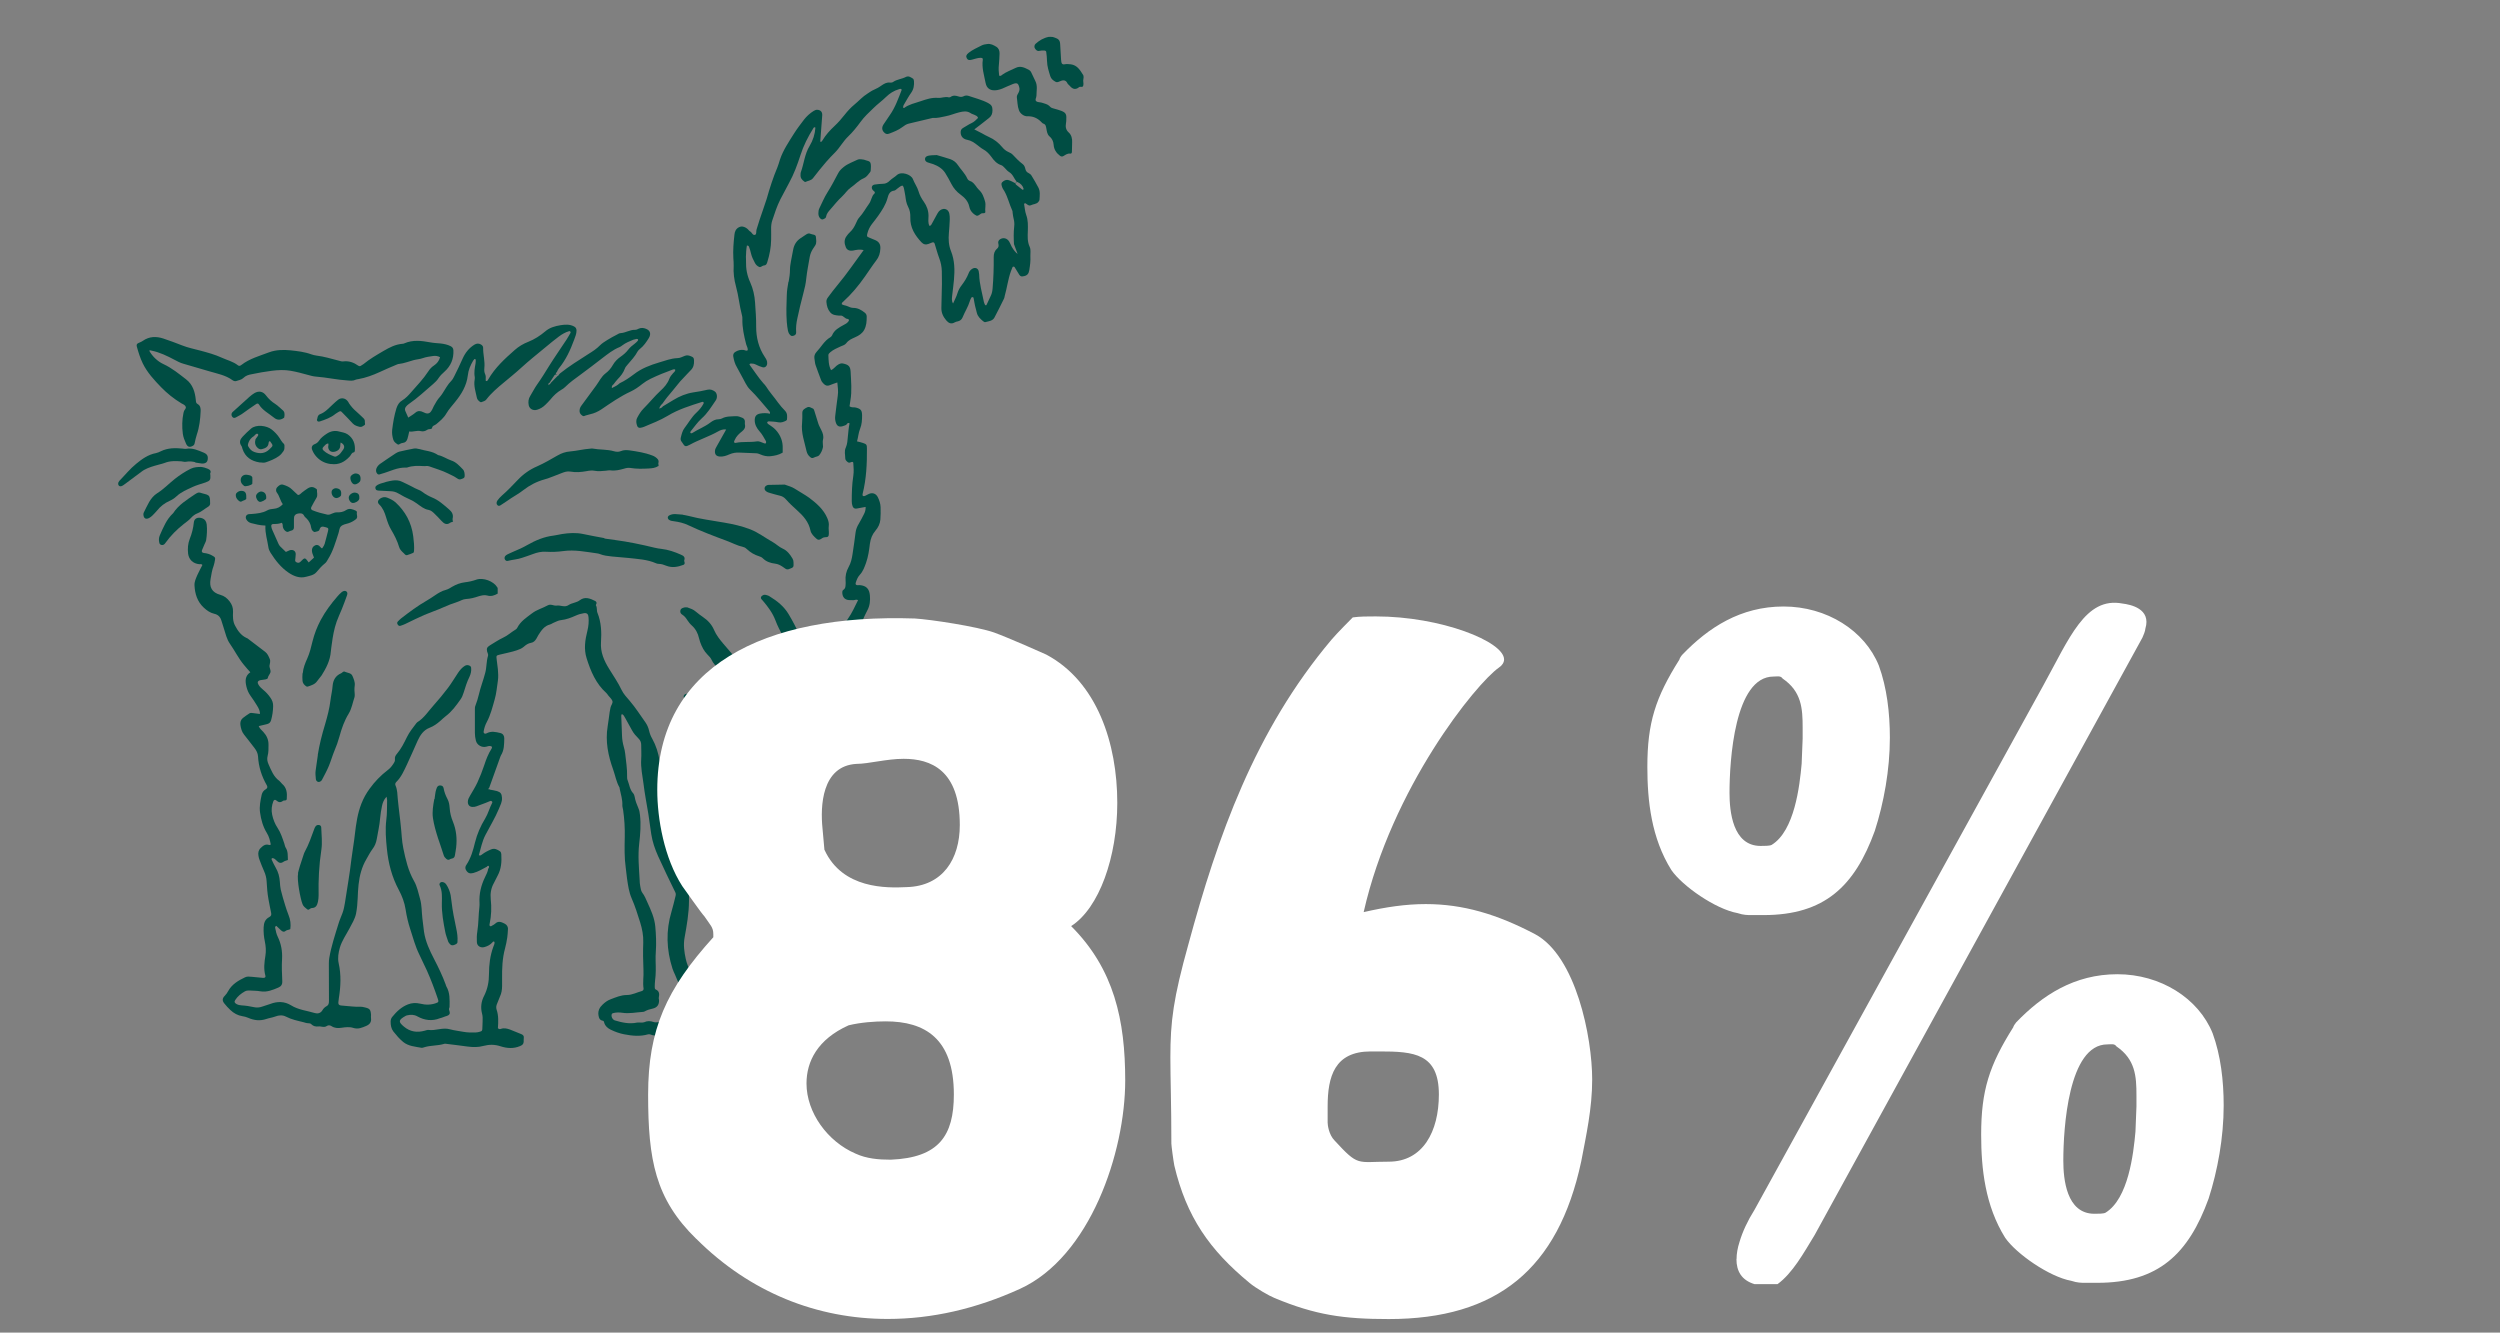 <svg viewBox="0 0 227 121" xmlns="http://www.w3.org/2000/svg" data-sanitized-data-name="Calque 1" data-name="Calque 1" id="Calque_1">
  <rect x="0" y="0" width="227" height="121" fill="#808080" stroke="none"/>
  <defs>
    <style>
      .cls-1 {
        fill: #004d43;
      }

      .cls-1, .cls-2 {
        stroke-width: 0px;
      }

      .cls-2 {
        fill: #fff;
      }
    </style>
  </defs>
  <g>
    <path d="M44.49,71.7c.21.04.43.07.64.13.34.11.42.24.45.6.03.38-.15.68-.28,1.01-.34.82-.81,1.58-1.22,2.37-.31.59-.42,1.23-.6,1.84.13.07.2,0,.28-.06.25-.19.53-.34.82-.46.33-.14.57,0,.82.17.08.05.11.16.12.26.04.68,0,1.34-.34,1.96-.12.22-.23.46-.35.69-.25.45-.32.94-.27,1.43.08.75.06,1.5-.1,2.24-.01.07-.05.15.04.21.09.05.14-.03.21-.06.09-.05.18-.09.25-.16.29-.29.59-.14.87,0,.2.1.32.29.29.54-.02.24-.02.47-.06.71-.05.33-.11.66-.2.99-.25.91-.28,1.83-.27,2.76,0,.22,0,.43,0,.65,0,.34-.05.67-.2.98-.09.2-.15.41-.24.6-.09.19-.12.38-.06.57.19.55.16,1.12.12,1.68.08.12.19.1.28.07.28-.1.55-.03.81.06.35.13.69.29,1.04.42.17.07.25.18.22.36-.02.12,0,.24-.01.35-.02.2-.13.29-.32.37-.6.26-1.2.21-1.79.02-.52-.17-1.02-.17-1.55-.03-.46.13-.93.12-1.41.06-.63-.09-1.25-.16-1.88-.24-.1-.01-.2-.04-.29,0-.57.17-1.18.12-1.75.29-.09.03-.2.07-.29.06-.58-.11-1.18-.14-1.66-.53-.34-.28-.62-.61-.89-.95-.2-.26-.25-.57-.25-.89,0-.16.04-.31.15-.44.39-.48.83-.9,1.42-1.13.36-.14.72-.16,1.1-.07.52.13,1.05.13,1.56-.09.08-.03.12-.1.1-.19-.01-.06-.03-.11-.05-.17-.29-.86-.61-1.71-.98-2.54-.23-.5-.47-1-.71-1.5-.36-.73-.56-1.52-.81-2.28-.19-.58-.33-1.18-.42-1.78-.1-.64-.32-1.22-.62-1.78-.63-1.17-.95-2.43-1.08-3.73-.09-.88-.16-1.76-.05-2.65.08-.58.05-1.18.07-1.77,0-.09-.03-.18-.05-.31-.25.27-.36.56-.42.87-.07.35-.13.7-.16,1.05-.05.65-.2,1.29-.31,1.93-.06.33-.18.64-.39.91-.21.28-.37.6-.55.91-.42.71-.62,1.49-.71,2.3-.04.41-.07.83-.08,1.24-.02.47-.06.95-.15,1.41-.1.48-.37.91-.6,1.35-.3.57-.69,1.11-.87,1.74-.13.46-.21.93-.11,1.4.24,1.06.19,2.12.02,3.18-.1.66-.09.66.55.7.47.03.94.11,1.41.08.12,0,.24.02.35.05.5.11.58.2.61.7,0,.1-.02.2,0,.29.05.36-.13.57-.43.7-.38.16-.75.33-1.19.18-.34-.11-.71-.06-1.06-.01-.32.05-.63.04-.91-.15-.16-.1-.31-.09-.44,0-.25.16-.5,0-.74.03-.25.03-.47-.02-.65-.2-.07-.08-.17-.09-.27-.09-.16,0-.31-.06-.46-.1-.53-.13-1.07-.24-1.57-.5-.31-.16-.64-.14-.98-.01-.26.1-.54.13-.8.22-.58.2-1.13.13-1.67-.11-.17-.07-.34-.12-.51-.14-.43-.07-.78-.27-1.09-.56-.2-.19-.39-.39-.56-.61-.19-.24-.18-.46.05-.68.13-.13.22-.27.31-.43.34-.62.92-.96,1.53-1.25.18-.09.38-.07.58-.05.35.04.71.07,1.06.1.16.01.25-.06.21-.19-.17-.61-.1-1.21,0-1.82.07-.43.04-.87-.05-1.29-.09-.43-.13-.85-.11-1.29.02-.41.13-.73.51-.93.17-.09.21-.2.17-.39-.09-.4-.16-.81-.24-1.22-.1-.54-.14-1.1-.17-1.65-.02-.32-.1-.62-.23-.91-.15-.32-.27-.66-.4-.99-.05-.13-.09-.26-.11-.4-.05-.27,0-.52.2-.71.21-.21.45-.4.79-.27.03,0,.07-.02.13-.04-.07-.36-.15-.72-.35-1.04-.36-.58-.54-1.23-.63-1.9-.07-.53.04-1.06.15-1.58.05-.22.18-.4.38-.51.15-.09.17-.21.09-.35-.47-.82-.75-1.69-.8-2.64-.02-.28-.15-.53-.32-.75-.32-.4-.62-.82-.95-1.22-.21-.26-.28-.56-.33-.87-.03-.25.03-.48.23-.64.18-.15.38-.27.58-.41.11-.07.23-.05.35-.03.19.02.39.05.61.08.02-.29-.12-.53-.26-.76-.18-.3-.38-.6-.59-.89-.19-.26-.31-.55-.38-.86-.11-.48-.13-.95.36-1.28-.21-.24-.41-.45-.59-.68-.49-.59-.83-1.29-1.27-1.92-.28-.4-.39-.9-.54-1.37-.08-.24-.16-.49-.23-.73-.1-.34-.32-.54-.65-.61-.38-.09-.67-.3-.95-.56-.59-.55-.8-1.25-.84-2.02-.02-.34.14-.65.27-.96.14-.3.3-.6.45-.89-.08-.11-.19-.07-.28-.07-.56-.05-.95-.41-1.02-.96-.05-.45-.02-.91.15-1.34.19-.48.32-.97.37-1.49.03-.37.36-.51.73-.39.29.1.4.29.44.57.05.47.02.95-.05,1.42-.02.13-.1.26-.15.38-.08.18-.16.36-.23.54-.05.13.01.23.16.25.3.03.58.11.83.27.2.12.23.15.19.37-.03.17-.06.35-.12.52-.15.39-.21.8-.28,1.21-.13.72.11,1.22.88,1.43.37.1.63.31.85.6.21.28.32.56.31.93-.02.43-.03.88.19,1.28.24.45.53.87,1.02,1.1.04.02.08.03.11.05.53.4,1.07.81,1.6,1.22.21.16.31.4.41.64.1.22,0,.41-.02.61-.02.2.15.43.08.63-.06.17-.21.31-.24.51,0,.05-.12.09-.2.11-.15.03-.31.04-.47.07-.25.06-.3.21-.16.43.11.17.25.31.4.43.26.21.49.46.68.74.16.23.25.47.24.77-.01.44-.07.86-.19,1.28-.06.2-.18.29-.36.34-.24.06-.49.12-.76.18.09.24.28.37.42.53.31.34.48.71.47,1.18,0,.34.01.67-.08,1-.07.26-.03.51.08.75.25.56.46,1.14.99,1.52.09.07.15.18.24.26.43.36.47.84.43,1.35,0,.08-.03.15-.14.16-.08,0-.17.01-.22.05-.21.16-.39.13-.58-.04-.12-.11-.22-.07-.28.06-.15.4-.2.8-.11,1.22.09.43.25.84.49,1.2.29.44.44.92.61,1.41.05.13.06.28.13.39.23.35.18.74.2,1.12-.15.06-.29.08-.4.16-.25.18-.43.1-.62-.1-.1-.1-.2-.2-.34-.23-.03,0-.08,0-.1.02-.02.02-.03.08-.02.1.12.25.23.51.37.74.24.4.35.83.38,1.29.02.24.03.48.08.7.12.48.25.95.4,1.42.09.3.19.6.31.9.17.41.22.83.16,1.27-.13.09-.3.06-.43.17-.15.13-.29.06-.42-.06-.14-.14-.28-.27-.42-.4-.15.06-.11.16-.09.25.05.25.1.5.22.74.31.64.43,1.32.39,2.02-.04.67-.01,1.34.02,2,.02.31-.11.49-.35.59-.52.22-1.05.45-1.65.34-.31-.06-.63-.04-.94-.07-.16-.01-.31,0-.46.08-.35.2-.65.44-.87.78-.11.17-.06.27.12.37.14.08.3.11.46.12.38.02.75.08,1.11.16.26.06.51.04.76-.05.24-.09.49-.15.73-.24.65-.25,1.29-.24,1.88.12.67.42,1.45.49,2.18.71.23.07.51.02.67-.25.09-.16.22-.29.37-.37.21-.11.23-.29.23-.5,0-1.12,0-2.25-.01-3.37,0-.18.01-.35.04-.53.18-1.05.52-2.07.83-3.08.1-.34.25-.66.37-.99.11-.3.17-.61.22-.92.2-1.33.44-2.65.59-3.98.09-.74.23-1.48.31-2.22.11-.95.24-1.91.6-2.82.19-.48.43-.92.74-1.34.47-.65,1.01-1.21,1.64-1.69.19-.14.35-.32.48-.52.1-.15.21-.29.18-.48-.03-.19.06-.34.18-.48.39-.46.65-.99.91-1.52.23-.47.55-.86.86-1.27.02-.03.05-.06.08-.08.62-.38,1-1,1.47-1.52.46-.51.9-1.05,1.32-1.6.33-.44.61-.92.92-1.38.17-.25.36-.47.62-.63.14-.09.36-.07.49.04.04.03.07.1.07.15.03.28-.03.56-.15.81-.23.46-.38.95-.53,1.44-.07.23-.16.45-.3.64-.39.55-.78,1.09-1.33,1.5-.17.13-.33.29-.49.43-.3.26-.6.48-.99.63-.52.2-.83.65-1.06,1.15-.33.72-.63,1.45-.97,2.16-.27.57-.52,1.16-.98,1.61-.09.09-.12.21-.06.33.17.39.16.81.2,1.22.04.45.1.9.15,1.35.04.35.09.71.12,1.06.08.69.09,1.38.23,2.05.21,1.02.44,2.04.97,2.97.29.5.39,1.07.55,1.62.17.58.14,1.17.21,1.76.05.41.1.82.15,1.23.13.89.51,1.7.92,2.49.39.75.76,1.52,1.05,2.31.02.06.03.12.06.17.34.58.3,1.21.29,1.85,0,.08-.06.15-.05.23.02.15.13.31.03.45-.12.17-.35.16-.52.25-.1.05-.23.07-.34.11-.71.28-1.39.19-2.04-.17-.3-.17-.6-.17-.91-.1-.06.01-.12.03-.17.06-.65.37-.67.53-.14.97.56.47,1.19.56,1.88.37.11-.03.24-.08.35-.07.65.09,1.28-.25,1.94-.06.4.11.81.15,1.22.23.37.07.75.07,1.12.06.12,0,.24-.03.35-.06.24-.06.26-.11.26-.37,0-.18.01-.35.02-.53.01-.26.02-.51-.05-.76-.15-.56-.07-1.12.19-1.61.32-.64.44-1.28.44-1.99,0-.82.1-1.65.39-2.45.05-.14.14-.29.11-.45-.09-.09-.14-.02-.19.04-.19.22-.43.34-.7.42-.36.11-.7-.08-.71-.45-.02-.31-.01-.64.04-.95.12-.74.1-1.5.19-2.24.01-.12.02-.24.01-.35-.05-.83.14-1.61.5-2.35.12-.25.25-.49.29-.77.06-.07.11-.16.05-.24-.05-.06-.13,0-.17.06-.4.21-.79.45-1.23.57-.31.08-.49.02-.65-.24-.08-.12-.1-.26-.04-.4.02-.04.04-.07.06-.1.41-.62.61-1.32.78-2.03.19-.77.51-1.5.92-2.17.28-.46.4-.98.65-1.45.01-.02,0-.08-.02-.1-.04-.04-.09-.07-.16-.05-.15.06-.29.12-.44.18-.28.11-.55.21-.83.31-.11.04-.23.06-.35.05-.27,0-.43-.2-.42-.47,0-.2.1-.38.2-.55.23-.39.47-.78.66-1.18.24-.52.45-1.05.63-1.59.17-.53.37-1.04.67-1.51.08-.13.02-.22-.14-.23-.12-.01-.23.03-.34.06-.4.11-.85-.14-.95-.55-.06-.23-.09-.47-.09-.7,0-.71,0-1.42,0-2.13,0-.12,0-.24.05-.35.26-.64.36-1.33.59-1.98.11-.32.2-.64.29-.96.15-.52.1-1.06.26-1.57.05-.14-.05-.27-.08-.4-.06-.29-.01-.39.27-.57.39-.23.76-.49,1.17-.68.42-.19.75-.51,1.14-.74.07-.04.13-.1.16-.17.3-.59.84-.93,1.34-1.31.43-.33.95-.46,1.42-.72.12-.07.26-.07.4-.04.13.03.28.08.41.06.36-.06.73.2,1.09-.05.31-.21.71-.2,1.02-.44.46-.35.94-.16,1.39.07.08.04.15.12.12.24-.02.05-.07.13-.05.16.13.21.05.47.14.68.35.86.38,1.77.32,2.68-.06.9.28,1.66.73,2.39.39.64.82,1.25,1.14,1.93.18.38.48.68.74.99.53.62.96,1.3,1.43,1.96.16.23.27.49.33.76.06.26.15.49.28.71.35.63.56,1.3.67,2.01.09.6.26,1.19.27,1.81,0,.37.04.75.02,1.12-.03.98.15,1.93.3,2.88.12.73.38,1.41.73,2.05.45.82.75,1.69.99,2.59.03.11.04.24.09.34.29.61.27,1.26.27,1.92,0,1.13-.2,2.24-.4,3.35-.12.66-.03,1.3.11,1.94.09.4.24.79.44,1.16.18.33.3.69.42,1.04.2.6.38,1.2.7,1.75.25.43.33.93.37,1.42.06.76-.01,1.5-.24,2.23-.07.23-.2.44-.24.7-.05.28-.27.49-.54.59-.54.2-1.07.42-1.64.48-.18.02-.35.05-.53.07-.1.01-.19.05-.26.12-.14.12-.15.29-.02.41.32.3.71.45,1.14.39.27-.04.54-.1.82-.11.13,0,.28-.04.39-.11.32-.21.64-.15.97-.08.79.18,1.6.27,2.35.59.22.09.44.02.64-.05.65-.23.99-.56.95-1.31-.04-.73-.11-1.45-.01-2.18-.11-.58.05-1.12.2-1.68.09-.32.18-.64.27-.97.24-.86.39-1.73.44-2.62.05-.84.25-1.62.64-2.38.3-.59.54-1.23.64-1.9.02-.12-.07-.19-.18-.14-.13.07-.31.1-.29.32.01.11-.05.19-.17.2-.11.01-.2-.04-.23-.14-.06-.24-.22-.41-.36-.6-.29-.4-.31-.85-.12-1.29.2-.43.45-.83.8-1.16.04-.04.1-.07.13-.12.42-.65,1.01-1.14,1.49-1.73.14-.18.2-.42.28-.65.03-.09-.02-.14-.12-.15-.23-.02-.42.08-.62.17-.2.09-.35.04-.53-.11-.45-.36-.47-.84-.42-1.34.02-.21.06-.43.21-.61.03-.03.05-.07.06-.1.16-.65.56-1.17.92-1.71.34-.5.57-1.03.7-1.62.04-.19.13-.37.19-.56.03-.08,0-.16-.11-.16-.1,0-.2,0-.29,0-.39,0-.67-.22-.75-.61-.08-.37-.02-.68.25-.98.6-.67,1.01-1.46,1.3-2.3.12-.34.28-.6.56-.81.32-.24.52-.59.75-.9.02-.03.03-.09.02-.11-.04-.04-.1-.08-.14-.08-.12.01-.23.04-.34.07-.13.04-.25.15-.39.06-.18-.12-.35-.26-.4-.49-.06-.26-.03-.51.07-.75.17-.42.37-.83.63-1.2.39-.57.54-1.23.66-1.88.09-.52.14-1.05.28-1.56.02-.08.02-.17.06-.23.27-.3.38-.69.63-.99.41-.49.68-1.06.91-1.65.35-.91.82-1.75,1.38-2.54.38-.53.63-1.12.92-1.69-.16-.1-.29,0-.42,0-.14,0-.28,0-.41-.01-.38-.03-.58-.27-.6-.66,0-.11,0-.2.09-.26.18-.11.2-.28.21-.46,0-.12.02-.24,0-.36-.04-.45.06-.87.27-1.25.21-.37.3-.77.36-1.18.11-.66.19-1.33.28-1.99.04-.28.14-.53.29-.77.17-.28.32-.59.47-.88.1-.19.16-.4.15-.65-.28.05-.55.11-.81.15-.19.03-.3-.04-.37-.2-.06-.15-.08-.3-.08-.46,0-.77.02-1.54.14-2.3.06-.4.03-.79,0-1.18,0-.11-.1-.11-.18-.08-.11.04-.22.1-.33,0-.11-.09-.22-.19-.22-.34,0-.33-.11-.64.05-.98.14-.31.16-.69.19-1.04.04-.39.07-.78.15-1.16-.14-.08-.19,0-.25.08-.08.1-.2.12-.31.16-.34.13-.57.04-.68-.29-.07-.21-.09-.42-.06-.64.08-.61.14-1.22.23-1.82.06-.39,0-.78-.04-1.2-.26.09-.48.16-.69.25-.21.09-.38.04-.54-.12-.1-.1-.19-.2-.24-.33-.17-.46-.35-.92-.51-1.39-.06-.18-.06-.39-.1-.58-.04-.23.04-.44.19-.6.42-.44.7-1.01,1.25-1.33.06-.04.13-.1.16-.17.2-.5.64-.72,1.07-.96.19-.1.39-.2.47-.42-.03-.16-.19-.1-.28-.16-.1-.07-.19-.14-.29-.21-.11-.08-.23-.04-.34-.05-.29-.03-.58-.04-.8-.3-.23-.27-.31-.59-.34-.93-.02-.17.05-.31.15-.44.29-.38.56-.76.87-1.12.84-1,1.56-2.08,2.36-3.16-.35-.09-.65-.02-.95.04-.31.06-.56-.03-.67-.3-.14-.34-.17-.69.07-1.01.09-.13.19-.25.31-.36.24-.22.4-.49.53-.78.09-.2.17-.4.32-.56.35-.38.59-.84.89-1.25.11-.15.15-.32.22-.48.06-.15.11-.3.23-.4.1-.08.08-.17,0-.24-.04-.04-.1-.07-.13-.12-.16-.21-.07-.45.18-.49.25-.04.51-.06.76-.07.25,0,.44-.11.62-.29.19-.19.45-.32.65-.51.38-.34,1.27-.06,1.44.37.15.39.4.72.52,1.13.1.34.27.65.48.94.26.37.42.79.42,1.27,0,.3-.07.63.09.92.15-.03.18-.15.24-.25.16-.29.33-.59.48-.88.07-.13.15-.23.27-.31.34-.23.73-.08.81.32.04.17.04.35.04.53-.02.41-.04.83-.08,1.24-.05.56-.02,1.11.19,1.63.34.85.35,1.73.27,2.62-.04.47-.11.94-.16,1.41-.02.23-.08.47.08.73.15-.34.31-.63.4-.94.08-.27.22-.51.39-.73.25-.33.47-.68.62-1.07.06-.17.17-.31.33-.41.25-.16.53-.06.59.23.02.1.03.2.04.29.02.86.27,1.67.43,2.5.02.09.07.18.11.27.01.02.08.03.1.02.03-.02.04-.07.06-.1.12-.25.23-.5.35-.75.11-.22.15-.45.17-.69.08-.94.11-1.89.1-2.83,0-.29.06-.55.29-.75.16-.13.18-.28.13-.48-.04-.16.01-.3.17-.4.29-.17.62-.09.81.21.09.15.15.31.23.47q.28.48.54.66c-.12-.33-.23-.61-.33-.89-.03-.53-.04-1.07.02-1.6.03-.24.01-.47-.05-.7-.05-.17-.06-.35-.09-.53-.01-.08,0-.16-.04-.23-.26-.57-.4-1.2-.71-1.75-.07-.12-.16-.23-.2-.36-.04-.14-.13-.31,0-.45.16-.15.34-.26.58-.19.21.06.4.17.59.27.02.01.08-.01.1-.03.02-.03.04-.09.03-.11-.23-.29-.33-.67-.68-.87-.17-.1-.28-.27-.43-.41-.09-.08-.17-.18-.28-.21-.4-.13-.66-.42-.89-.75-.2-.27-.42-.51-.73-.68-.19-.1-.35-.25-.53-.38-.28-.22-.56-.42-.93-.49-.39-.07-.58-.32-.6-.63-.01-.19.03-.35.22-.45.26-.14.5-.32.77-.44.24-.11.41-.29.59-.47-.06-.18-.19-.21-.31-.27-.12-.06-.27-.09-.38-.17-.33-.22-.67-.15-1.01-.07-.42.1-.82.28-1.25.36-.37.07-.73.18-1.11.15-.02,0-.04,0-.06,0-.73.17-1.45.34-2.18.52-.21.05-.39.17-.57.31-.37.28-.79.44-1.21.6-.21.08-.34.01-.47-.13-.19-.2-.2-.45-.04-.7.18-.28.37-.56.56-.83.51-.72.79-1.53,1.1-2.33-.09-.13-.18-.07-.27-.04-.44.13-.81.36-1.15.69-.36.36-.79.66-1.15,1.02-.41.4-.83.78-1.17,1.25-.35.48-.72.94-1.15,1.35-.44.43-.73.98-1.16,1.42-.28.28-.55.56-.81.86-.41.48-.81.97-1.19,1.47-.19.25-.48.24-.71.36-.02.01-.07-.02-.1-.05-.2-.14-.35-.32-.33-.59,0-.08,0-.16.02-.23.29-.79.35-1.66.8-2.4.31-.51.49-1.07.53-1.67-.11-.08-.15,0-.19.06-.48.77-.89,1.57-1.17,2.45-.28.86-.59,1.71-1.03,2.51-.27.5-.54,1-.8,1.51-.3.6-.51,1.24-.72,1.88-.09.26-.12.54-.11.82.01.32,0,.63,0,.95-.01.7-.14,1.37-.35,2.04-.05.16-.11.29-.3.3-.02,0-.04,0-.06.01-.13.04-.24.18-.38.12-.16-.07-.3-.2-.38-.36-.15-.28-.29-.56-.36-.87-.04-.19-.1-.38-.17-.57-.02-.07-.06-.15-.2-.14-.06.33-.08.68-.09,1.03,0,.14.02.28.01.41-.02.66.1,1.29.38,1.9.26.58.4,1.19.44,1.83.05.73.11,1.46.1,2.19,0,.99.22,1.91.78,2.75.12.18.24.36.22.6-.01.23-.19.41-.42.34-.21-.06-.41-.14-.6-.24-.15-.08-.3-.1-.46-.1-.03,0-.07.02-.1.04-.04.03-.04.06,0,.1.41.55.78,1.14,1.24,1.66.08.09.17.17.23.27.32.52.74.97,1.09,1.47.2.28.42.52.65.76.22.24.19.5.17.77,0,.05-.05.11-.1.13-.21.1-.42.19-.68.14-.29-.06-.59-.07-.88-.09-.05,0-.13.05-.14.08,0,.04.03.12.07.15.24.17.5.32.7.54.45.49.67,1.06.64,1.72,0,.12,0,.23,0,.35-.36.22-.75.29-1.13.33-.3.03-.62-.04-.91-.17-.13-.06-.26-.1-.4-.1-.49-.02-.99-.04-1.48-.06-.32-.02-.62.03-.92.16-.27.12-.55.22-.86.2-.31-.02-.47-.18-.45-.49,0-.17.08-.3.16-.44.28-.5.56-.99.86-1.53-.29-.04-.53.06-.74.18-.83.47-1.74.75-2.57,1.21-.07.04-.14.07-.22.1-.12.05-.23.03-.31-.08-.07-.1-.13-.2-.2-.29-.11-.12-.11-.25-.08-.39.08-.31.15-.63.35-.88.35-.45.62-.96,1.05-1.36.26-.24.49-.51.66-.83.02-.03.02-.08.01-.11-.02-.07-.09-.07-.14-.05-1.07.34-2.15.67-3.12,1.26-.68.41-1.42.69-2.15,1-.11.05-.23.07-.34.09-.13.02-.24-.05-.28-.17-.09-.24-.13-.49,0-.74.16-.3.33-.59.57-.83.53-.53,1-1.12,1.55-1.63.33-.3.64-.65.8-1.09.07-.19.2-.34.33-.49.08-.09.21-.17.21-.32-.07-.07-.15-.05-.23-.02-.69.25-1.36.52-2.02.84-.27.13-.52.29-.75.47-.32.26-.66.5-1.04.68-.96.44-1.81,1.04-2.68,1.63-.32.21-.65.36-1.02.44-.13.03-.27.07-.4.11-.09.03-.18.1-.28.03-.13-.09-.25-.2-.27-.37-.02-.2.03-.38.16-.55.45-.6.89-1.21,1.33-1.81.14-.19.26-.39.39-.59.13-.2.28-.38.47-.53.27-.2.49-.45.66-.75.18-.32.43-.57.72-.77.26-.18.5-.39.69-.64.16-.21.36-.37.56-.52.11-.08.21-.18.3-.28.02-.02.04-.08.03-.11-.02-.06-.09-.07-.15-.06-.1.02-.19.04-.28.07-.35.14-.69.28-1,.51-.08.06-.16.13-.25.16-.6.24-1.09.64-1.59,1.02-.66.5-1.31,1.02-1.98,1.5-.48.35-.96.69-1.38,1.11-.1.1-.22.18-.33.24-.4.23-.72.54-1.01.9-.14.17-.3.32-.45.47-.21.21-.46.36-.75.45-.35.1-.68-.06-.76-.41-.06-.3-.03-.59.14-.85.22-.35.4-.73.64-1.06.38-.53.72-1.09,1.06-1.64.51-.82,1.07-1.61,1.6-2.42.13-.2.24-.41.36-.61.01-.02,0-.08-.02-.11-.02-.03-.07-.05-.1-.04-.35.1-.66.28-.94.49-.41.31-.81.63-1.2.96-.76.63-1.53,1.24-2.26,1.91-.49.45-1.02.87-1.53,1.3-.58.48-1.15.96-1.61,1.56-.11.14-.27.15-.41.22-.09.04-.15-.01-.21-.06-.11-.09-.2-.19-.23-.34-.11-.54-.3-1.07-.2-1.63.01-.08.02-.16.01-.24-.08-.42,0-.83.07-1.23.02-.12.02-.24.02-.35,0-.02-.05-.04-.08-.06-.01,0-.04,0-.05.02-.04.04-.08.09-.11.14-.24.41-.43.84-.48,1.33-.11.94-.58,1.71-1.16,2.42-.27.34-.57.66-.79,1.04-.23.4-.58.69-.93.98-.13.1-.35.12-.37.35,0,.03-.09.08-.14.08-.12,0-.22.02-.33.09-.16.11-.35.15-.56.1-.35-.09-.7.1-1.04.03-.06.24-.09.45-.16.66-.06.2-.18.35-.41.38-.06,0-.12.02-.17.04-.11.03-.22.17-.32.09-.16-.11-.33-.22-.39-.43-.09-.29-.13-.58-.1-.88.08-.67.19-1.33.39-1.97.1-.3.25-.55.51-.7.33-.2.58-.47.83-.76.53-.61,1.1-1.19,1.54-1.87.14-.22.31-.41.53-.55.27-.18.46-.42.55-.75-.21-.12-.42-.14-.64-.11-.31.05-.62.08-.92.19-.27.1-.58.11-.86.19-.44.12-.86.29-1.31.34-.1,0-.19.06-.28.09-.49.21-.98.41-1.46.64-.63.29-1.28.53-1.96.65-.08.01-.16.02-.23.05-.24.12-.48.09-.74.07-.97-.06-1.91-.28-2.87-.35-.26-.02-.5-.09-.75-.16-.51-.14-1.03-.28-1.55-.37-.56-.1-1.14-.07-1.71,0-.62.08-1.25.19-1.86.32-.26.05-.51.12-.73.34-.15.15-.41.2-.63.27-.11.04-.24,0-.34-.07-.64-.47-1.41-.6-2.14-.82-.77-.23-1.55-.45-2.33-.68-.29-.08-.55-.22-.81-.36-.66-.35-1.34-.68-2.08-.83-.07-.01-.14-.06-.21.01.29.52.76.97,1.3,1.22.76.35,1.4.88,2.05,1.38.61.47.81,1.15.88,1.87.02.16,0,.29.18.38.23.13.27.38.26.62-.03.73-.11,1.45-.35,2.15-.09.26-.14.54-.2.8-.02.08-.05.14-.12.19-.3.19-.52.15-.66-.18-.13-.29-.25-.58-.29-.9-.08-.63-.07-1.26.06-1.88.01-.06.03-.12.05-.17.04-.13.2-.22.16-.37-.05-.19-.25-.25-.39-.33-.68-.41-1.3-.9-1.85-1.47-.63-.65-1.25-1.32-1.66-2.15-.24-.5-.41-1.03-.55-1.56-.03-.13,0-.23.13-.29.14-.07.3-.12.42-.21.59-.41,1.21-.42,1.86-.21.58.19,1.15.41,1.72.63.53.21,1.09.32,1.65.47.67.18,1.33.36,1.96.65.48.22,1.01.34,1.44.68.11.09.22.05.32-.03.75-.58,1.65-.82,2.52-1.15.62-.23,1.28-.24,1.92-.18.65.07,1.3.14,1.92.37.15.05.3.09.46.11.69.08,1.35.29,2.02.46.13.03.27.09.4.07.52-.07.97.1,1.38.39.08.05.15.05.22.01.09-.05.17-.1.25-.16.57-.47,1.2-.83,1.83-1.2.53-.31,1.07-.59,1.7-.64.06,0,.12-.01.17-.04.78-.34,1.57-.24,2.37-.09.31.06.63.07.94.1.31.04.62.1.91.25.15.08.23.19.24.37.04.78-.24,1.43-.81,1.94-.19.17-.38.35-.52.56-.14.22-.32.4-.52.57-.72.61-1.41,1.27-2.19,1.8-.1.07-.19.15-.26.24-.09.11-.13.25-.07.39.08.2.17.39.27.61.23-.16.46-.28.65-.45.17-.15.34-.17.55-.11.24.08.48.28.72.14.21-.13.29-.41.41-.64.16-.3.33-.59.56-.84.09-.1.17-.22.24-.33.25-.38.45-.78.78-1.11.11-.11.19-.26.26-.4.26-.53.53-1.06.76-1.6.24-.54.58-.98,1.09-1.29.19-.11.37-.12.56-.02.13.07.23.18.22.32-.01.61.18,1.21.11,1.83-.02.2-.01.39.08.58.09.18.02.39.05.59.13.05.17-.05.22-.13.61-1.06,1.5-1.88,2.4-2.67.37-.33.79-.58,1.26-.76.55-.22,1.06-.55,1.51-.93.41-.36.91-.49,1.4-.57.39-.06.82-.1,1.22.11.17.09.22.2.23.37,0,.3-.12.58-.22.85-.34.93-.75,1.82-1.39,2.6-.07.09-.12.2-.17.31-.14.15-.14.18,0,.25v.02c-.1-.07-.19-.02-.24.06-.15.22-.29.44-.43.66-.14.03-.09.14-.1.23,0,0-.03,0-.03,0h.02c.08-.08.19-.12.23-.23.2-.21.41-.41.61-.62.06-.02.1-.05.11-.11h.01s.06-.09.1-.12c.82-.66,1.71-1.2,2.59-1.77.37-.23.73-.46,1.04-.78.19-.19.43-.34.67-.49.28-.18.58-.33.88-.49.1-.06.21-.13.33-.13.46-.03.85-.32,1.32-.3.11,0,.23-.06.33-.11.21-.09.42-.07.63.01.4.15.5.46.28.84-.23.37-.47.73-.82,1-.08.06-.15.14-.2.22-.24.46-.6.83-.93,1.22-.09.1-.19.22-.23.34-.14.38-.38.69-.66.97-.14.14-.25.31-.37.46-.11.08-.18.17-.15.34.27-.13.51-.25.71-.44.47-.22.89-.51,1.3-.82.68-.53,1.48-.83,2.29-1.07.54-.16,1.08-.37,1.66-.39.23,0,.45-.13.67-.21.2-.08.38-.03.57.05.22.09.25.15.26.4.01.33-.05.62-.3.86-.24.23-.45.49-.69.73-.18.18-.35.37-.51.58-.3.39-.63.76-.94,1.14-.15.18-.28.38-.42.57q-.25.23-.3.46c.13-.03.25-.08.33-.2.32-.19.64-.38.96-.58.56-.34,1.16-.59,1.81-.69.43-.06.85-.14,1.28-.24.26-.06.47.02.67.16.21.15.26.56.08.81-.39.57-.74,1.16-1.27,1.63-.38.34-.67.77-1,1.17-.03.04-.07.11-.01.16.05.05.11.02.15,0,.53-.34,1.13-.56,1.64-.95.22-.17.46-.3.76-.3.1,0,.2-.03.29-.07.4-.22.84-.18,1.27-.21.21-.01.39.07.57.14.16.06.25.19.25.37,0,.08-.02.16,0,.24.06.27-.04.45-.25.62-.28.22-.54.46-.68.8-.03.07-.08.14-.04.21.04.07.11.05.16.04.62-.13,1.26-.03,1.89-.13.24-.04.46.11.68.18.06.02.13.02.15-.03.02-.04.02-.12,0-.17-.18-.3-.33-.62-.58-.89-.25-.28-.44-.61-.44-1.01,0-.36.15-.55.51-.61.29-.05.58-.05.87.02.04-.15-.04-.21-.1-.28-.56-.64-1.08-1.31-1.69-1.9-.35-.34-.51-.79-.75-1.2-.16-.27-.29-.56-.45-.83-.19-.31-.28-.65-.34-1-.02-.16.02-.3.18-.4.25-.16.5-.22.79-.18.11.02.22.11.34.03.04-.2-.09-.37-.14-.56-.19-.75-.36-1.5-.34-2.28,0-.12,0-.24-.04-.35-.23-.86-.3-1.75-.54-2.61-.17-.61-.25-1.24-.21-1.87.01-.24-.02-.47-.03-.71-.04-.71.02-1.42.1-2.13.03-.28.13-.53.42-.67.14-.06.25-.08.39-.04.16.04.29.12.41.23.07.07.13.16.21.2.16.09.24.39.45.3.15-.06.07-.32.13-.49.19-.6.37-1.21.59-1.8.11-.32.22-.63.32-.95.28-.99.59-1.96.99-2.91.09-.22.15-.45.22-.67.29-.87.81-1.62,1.29-2.39.27-.43.59-.84.9-1.25.24-.31.54-.58.88-.79.1-.06.21-.11.33-.1.3.02.46.2.44.51-.05.71-.11,1.42-.16,2.13,0,.09-.02.18-.02.26.14.03.17-.07.2-.12.3-.5.68-.92,1.1-1.31.33-.31.63-.65.91-1.01.27-.34.56-.66.9-.94.4-.33.74-.72,1.18-.99.2-.13.39-.27.61-.36.24-.1.46-.23.67-.38.23-.16.47-.3.77-.26.1.01.2,0,.28-.06.35-.24.79-.26,1.15-.45.26-.13.45.03.65.15.05.03.08.13.09.21.03.38-.02.74-.25,1.07-.23.32-.42.67-.62,1.01-.07.12-.15.23-.09.38.02,0,.05,0,.06,0,.45-.34.99-.44,1.51-.62.52-.18,1.03-.35,1.6-.3.31.02.62-.14.94-.05.05.01.13,0,.17-.03.24-.18.48-.13.73-.05.15.05.31.06.46-.02.15-.08.3-.08.46-.03.6.21,1.21.35,1.77.65.27.15.39.29.39.64,0,.31-.08.53-.31.71-.26.21-.53.41-.79.62-.17.13-.34.26-.55.42.26.13.48.24.7.36.21.11.41.24.63.33.48.21.88.53,1.21.93.16.19.33.33.55.43.14.06.3.14.4.25.28.3.57.6.9.85.15.11.21.28.25.46.04.16.12.28.28.35.1.05.21.13.27.23.22.35.42.71.62,1.08.19.35.13.73.11,1.1,0,.07-.05.15-.1.21-.17.22-.46.19-.69.31-.13.07-.26-.02-.38-.11-.06-.04-.12-.11-.2-.05-.01.02-.03.03-.03.05.06.33.08.67.19.98.18.48.16.97.15,1.46-.02.49-.05.98.17,1.45.12.26.05.55.06.82.03.44-.03.87-.1,1.3-.05.28-.15.46-.45.53-.23.05-.33.06-.45-.11-.15-.23-.29-.47-.43-.7-.04-.07-.17-.06-.19,0-.05.13-.1.25-.15.38-.26.73-.35,1.5-.56,2.24-.02.08-.02.16-.06.23-.29.58-.57,1.17-.88,1.74-.17.3-.52.32-.82.4-.06.02-.15-.04-.21-.09-.24-.2-.48-.42-.56-.75-.05-.21-.11-.42-.16-.63-.05-.21-.08-.43-.12-.64-.01-.07-.02-.17-.12-.16-.1,0-.12.09-.15.15-.04.07-.07.14-.09.22-.15.51-.45.96-.65,1.46-.08.2-.22.32-.43.37-.1.02-.2.04-.28.09-.32.19-.56.08-.78-.18-.28-.33-.45-.69-.44-1.13.02-.73.04-1.46.05-2.19,0-.38,0-.75-.01-1.13-.01-.42-.09-.82-.24-1.21-.16-.42-.27-.87-.41-1.3-.03-.1-.11-.16-.23-.11-.11.04-.22.09-.33.13-.25.1-.46.04-.64-.15-.59-.63-1.04-1.34-1.01-2.25.01-.35-.04-.67-.2-.97-.16-.3-.21-.63-.25-.97-.03-.23-.09-.46-.13-.7-.02-.1-.05-.19-.14-.26-.18.04-.31.17-.45.27-.1.07-.19.18-.29.19-.41.05-.52.34-.61.68-.16.6-.5,1.11-.85,1.61-.18.26-.38.5-.57.75-.19.25-.33.53-.41.85-.06.24-.06.28.15.37.2.09.4.16.6.25.31.15.45.37.43.75-.02.42-.12.76-.38,1.09-.36.47-.68.97-1.02,1.45-.58.83-1.22,1.6-1.97,2.28-.06.05-.13.09-.14.23.13.11.34.1.51.18.18.08.35.16.56.16.39,0,.72.19,1.02.43.12.09.18.21.18.36,0,.42-.02.83-.23,1.21-.18.33-.49.52-.81.66-.31.14-.61.26-.82.55-.12.16-.33.21-.51.29-.32.15-.65.28-.93.52-.09.08-.19.16-.18.29.02.45.01.9.24,1.34.28-.12.42-.38.66-.51.15-.08.28-.13.44-.09.49.11.65.25.68.75.04.87.13,1.74-.02,2.6-.03.17-.05.35-.08.53.19.15.4.07.58.12.44.12.55.24.56.7,0,.42-.02.83-.18,1.22-.15.37-.17.77-.28,1.15.2.05.37.08.53.14.33.11.37.16.37.5.01,1.39-.05,2.76-.39,4.12-.01.05-.02.14.01.17.06.06.14.05.22.01.05-.03.11-.05.16-.08.05-.03.1-.06.16-.08.34-.16.66-.05.83.29.14.28.24.59.25.91.02.37,0,.75-.02,1.12-.03.38-.2.72-.45,1.01-.29.34-.44.74-.5,1.18-.07.59-.15,1.17-.35,1.74-.14.39-.28.78-.57,1.09-.19.2-.29.47-.37.73-.04.14.03.21.19.21.06,0,.12-.02.18-.01.59.05.87.34.92.94.04.48,0,.93-.24,1.37-.31.57-.52,1.19-.83,1.76-.09.16-.16.32-.26.46-.59.75-.94,1.64-1.39,2.46-.13.24-.28.49-.49.67-.24.2-.35.47-.48.73-.14.28-.2.55-.02.84.05.08.09.19.09.28-.01.73,0,1.46-.34,2.14-.21.41-.36.83-.76,1.09-.08.05-.04.18.06.23.09.05.19.07.27.13.18.14.28.31.29.55.02.58-.17,1.09-.5,1.55-.26.37-.51.75-.82,1.08-.28.31-.4.72-.61,1.08-.28.48-.54.97-.8,1.45-.09.16-.04.26.14.3.15.04.31.06.46.1.3.08.46.27.49.59.04.46.02.92-.13,1.35-.18.52-.32,1.06-.55,1.56-.17.38-.43.71-.58,1.09-.09.22-.19.43-.26.66-.07.21-.04.26.18.36.02,0,.04.01.05.02.87.45.85.66.72,1.57-.21.44-.38.89-.72,1.28-.71.81-1.36,1.68-2.03,2.53-.03.04-.07.09-.04.16.09.09.17,0,.26-.01.56-.08.96.26.97.83.01.59-.17,1.13-.39,1.66-.1.24-.19.48-.31.7-.32.6-.38,1.24-.26,1.9.08.45.15.9.14,1.35-.03.79-.03,1.58-.35,2.33-.18.42-.18.89-.19,1.34,0,.33.04.67.06,1.04.41.06.82.13,1.26.04.5-.11.97.07,1.36.4.05.04.11.16.02.2-.22.12-.12.23-.04.36.04.06.02.15.02.23.01.24,0,.27-.24.31-.1.02-.2.01-.28.06-.54.3-1.1.21-1.66.1-.06-.01-.11-.03-.17-.04-.53-.12-.53-.12-.79.37-.16.29-.31.61-.58.82-.17.13-.19.29-.22.46-.02.11,0,.19.13.21.18.02.35.06.53.02.49-.1.99-.03,1.48-.03.33,0,.66.09.92.34.12.12.21.24.16.42-.07.2.03.39,0,.59-.02.13-.08.22-.2.26-.52.18-1.03.31-1.6.16-.43-.11-.9-.08-1.35-.11-.08,0-.17.02-.23-.01-.59-.26-1.21-.1-1.81-.15-.16-.01-.32,0-.47-.02-.63-.06-1.25-.14-1.88-.19-.3-.03-.6-.09-.84-.26-.4-.29-.85-.33-1.3-.27-.34.05-.61-.04-.89-.22-.32-.2-.63-.41-.89-.69-.17-.18-.3-.37-.33-.62-.03-.22-.09-.42-.18-.62-.08-.17-.06-.34.02-.51.15-.33.34-.62.68-.79.47-.24.87-.61,1.4-.75.03,0,.04-.06.07-.09-.05-.11-.16-.1-.24-.1-.18,0-.36-.03-.51-.14-.3-.21-.66-.26-1-.36-.08-.02-.16-.06-.23-.04-.32.07-.62.06-.92-.07-.05-.02-.12,0-.17,0-.72.21-1.44.14-2.16,0-.43-.08-.84-.23-1.23-.42-.27-.13-.5-.32-.59-.62-.02-.07-.03-.17-.12-.19-.2-.03-.32-.14-.37-.33-.06-.23-.08-.46.02-.7.07-.17.18-.31.31-.43.21-.21.46-.39.73-.49.48-.18.95-.39,1.48-.39.49,0,.91-.24,1.36-.36.1-.03.17-.11.16-.22-.09-.55.02-1.1-.01-1.66-.04-.85-.05-1.7-.02-2.55.02-.62-.1-1.22-.28-1.8-.23-.74-.46-1.47-.77-2.18-.25-.57-.33-1.18-.42-1.78-.05-.33-.07-.67-.12-1-.13-.92-.11-1.85-.09-2.78.02-.83-.03-1.66-.15-2.48-.02-.14-.07-.27-.07-.41.03-.52-.14-1.01-.24-1.51,0-.04,0-.08-.02-.12-.29-.5-.38-1.08-.57-1.61-.46-1.28-.73-2.58-.5-3.95.07-.43.12-.86.18-1.29.02-.14.05-.27.08-.41.04-.21.25-.4.16-.61-.07-.17-.23-.31-.36-.47-.06-.08-.11-.16-.18-.23-.95-.85-1.42-1.97-1.79-3.15-.27-.84-.14-1.68.07-2.51.1-.41.14-.82.1-1.23-.02-.28-.15-.4-.42-.36-.25.04-.5.11-.74.22-.43.19-.86.36-1.34.41-.25.02-.48.17-.72.26-.09.04-.17.11-.26.13-.53.13-.8.54-1.07.96-.08.12-.12.25-.2.36-.11.17-.24.31-.46.35-.27.04-.48.19-.67.36-.19.16-.4.24-.63.32-.5.17-1.03.26-1.54.39-.34.08-.33.1-.29.44.04.29.08.59.11.88.03.35.05.71,0,1.06-.09.57-.13,1.15-.29,1.69-.2.7-.37,1.41-.72,2.06-.14.26-.23.54-.28.84-.03.17.1.26.26.18.42-.23.83-.13,1.25-.03.25.06.36.25.36.48-.01.53,0,1.07-.3,1.55-.02.03-.04.07-.05.11-.34.95-.68,1.89-1.02,2.84-.05.03-.08.07-.06.12.03.06.09.03.13,0ZM56.46,64.84c-.02.05-.05.1-.05.15.02.61.05,1.22.07,1.83.01.34.07.67.16.99.06.21.11.42.13.63.07.69.19,1.37.17,2.06,0,.12,0,.24.05.35.16.4.19.85.51,1.19.07.08.11.21.13.32.06.36.19.68.33,1.01.09.2.13.41.15.63.1.87.03,1.74-.07,2.6-.13,1.11-.02,2.21.04,3.31,0,.18.02.36.05.53.04.21.06.44.19.62.21.27.33.58.47.89.32.7.64,1.4.71,2.18.07.75.1,1.5.05,2.25-.02.3-.03.59-.02.89.02.59.03,1.18-.05,1.77-.03.19-.02.39-.03.59,0,.08.01.18.08.21.35.15.35.42.29.73-.02.07.01.16.02.24.02.41-.17.68-.57.77-.25.06-.5.12-.72.25-.05.03-.11.05-.17.05-.63.04-1.25.18-1.88.08-.27-.04-.55-.04-.82.03-.05.01-.12.05-.13.09-.08.21.06.5.27.57.66.2,1.33.35,2.03.2.11-.02.24,0,.35,0,.1,0,.21,0,.29-.03.29-.14.57-.12.86-.02.14.04.27.04.41.01.1-.01.2-.04.29-.02.44.11.88.21,1.3.37.36.14.7.24,1.08.08.08-.04.2-.03.29-.02.37.04.39-.08.34-.36-.08-.47-.13-.95-.36-1.37-.14-.26-.29-.51-.37-.8-.04-.14-.12-.25-.2-.36-.16-.23-.27-.48-.38-.74-.15-.37-.31-.73-.46-1.09-.08-.18-.17-.36-.23-.55-.55-1.71-.61-3.44-.09-5.17.14-.47.25-.95.37-1.43.03-.12.03-.22-.03-.34-.53-1.08-1.05-2.16-1.55-3.26-.29-.65-.52-1.31-.63-2.03-.1-.6-.16-1.21-.26-1.81-.15-.91-.33-1.82-.44-2.74-.1-.74-.26-1.48-.21-2.23.03-.44,0-.87,0-1.3,0-.23-.07-.41-.24-.58-.22-.22-.44-.46-.59-.74-.21-.38-.42-.76-.63-1.14-.08-.13-.13-.29-.32-.35ZM92.89,17.22c.05-.01.06-.04.05-.09-.08-.28-.27-.47-.53-.59-.05-.02-.11-.04-.16.01-.06.07-.06.15,0,.21.19.16.39.31.59.47,0,0,.03,0,.05-.01Z" class="cls-1"></path>
    <path d="M24.09,47.72c-.48-.01-.88-.12-1.28-.22-.2-.05-.35-.17-.45-.35-.1-.2-.02-.41.2-.46.09-.02.19-.01.29-.02.49-.04.98-.08,1.42-.33.18-.1.37-.12.57-.14.33-.02.6-.16.84-.42-.24-.32-.29-.73-.54-1.05-.1-.13-.11-.34.03-.49.15-.15.31-.31.57-.22.28.09.55.2.77.42.18.18.38.35.55.51.18-.02.25-.15.36-.23.17-.13.34-.26.53-.38.28-.17.51-.15.76.04.03.02.07.06.07.09-.02.25.1.5-.05.74-.17.27-.31.55-.46.83-.06.12-.03.23.1.29.44.18.9.3,1.36.4.16.03.31-.05.45-.11.14-.06.28-.11.45-.1.27.01.55-.04.79-.2.31-.21.6-.08.89.05.05.02.11.1.1.13-.04.14.02.27.02.4,0,.11-.04.19-.12.25-.2.16-.42.28-.67.36-.24.07-.53.12-.69.29-.15.15-.15.44-.23.66-.26.78-.48,1.59-.93,2.3-.08.13-.15.29-.27.38-.3.24-.54.51-.78.8-.24.29-.62.34-.95.43-.57.16-1.1-.05-1.57-.36-.7-.47-1.21-1.12-1.66-1.83-.09-.15-.17-.32-.19-.49-.09-.64-.31-1.26-.27-1.96ZM25.97,50.11c.12-.05.23-.11.34-.15.31-.09.56.08.54.39,0,.18-.04.35-.05.53,0,.09.05.14.13.18.15.07.24.06.37-.07.38-.39.39-.39.73.08.16-.15.32-.29.48-.44-.04-.11-.07-.2-.11-.29-.06-.15-.09-.3-.07-.46.03-.2.16-.31.33-.38.14-.05.29,0,.41.15.15.17.17.18.25.04.06-.1.13-.2.16-.31.11-.38.2-.76.3-1.14.08-.29,0-.31-.22-.37-.25-.07-.45-.12-.55.22-.05.17-.26.16-.4.21-.07.03-.15-.03-.21-.09-.09-.09-.13-.19-.15-.31-.03-.3-.2-.62-.43-.84-.07-.07-.16-.13-.2-.22-.12-.25-.33-.25-.55-.21-.27.05-.39.21-.38.49,0,.26,0,.51,0,.77,0,.15-.08.26-.24.29-.08.02-.15.04-.22.08-.13.07-.22.03-.32-.05-.11-.09-.18-.2-.22-.34-.04-.13.02-.28-.11-.4-.24.1-.49.11-.75.11-.17,0-.23.09-.19.27.02.1.05.19.09.28.17.4.36.79.53,1.19.06.15.15.28.27.38.13.12.25.25.42.41Z" class="cls-1"></path>
    <path d="M90.72,6.87c.13.06.21-.02.28-.08.37-.27.81-.42,1.21-.62.48-.24.88,0,1.27.21.06.03.11.11.15.18.13.26.25.53.38.8.22.43.1.89.1,1.34,0,.17-.17.37-.01.5.11.09.3.07.45.11.28.09.58.14.79.37.1.11.22.15.36.18.23.06.46.13.68.21.38.15.47.31.44.72,0,.14,0,.28-.03.41-.05.32-.02.59.26.84.24.21.32.57.3.88-.02.29,0,.59-.02.88,0,.08-.06.17-.15.15-.25-.04-.43.11-.62.22-.13.07-.21.05-.32-.03-.33-.25-.54-.57-.57-.99-.02-.31-.14-.57-.38-.77-.21-.18-.23-.45-.28-.7-.04-.2-.05-.39-.29-.46-.08-.03-.15-.13-.22-.19-.34-.33-.74-.49-1.22-.47-.3.01-.65-.24-.76-.55-.14-.37-.13-.78-.19-1.17-.02-.16.09-.3.16-.44.07-.15.11-.29.06-.46-.09-.38-.2-.45-.58-.31-.33.12-.65.29-.97.42-.14.06-.3.1-.45.13-.57.1-.96-.11-1.06-.66-.13-.69-.36-1.37-.25-2.1.02-.13-.07-.16-.18-.17-.28,0-.54.1-.81.17-.25.07-.37.04-.46-.12-.1-.18-.06-.33.16-.5.36-.29.78-.46,1.18-.67.16-.08.33-.11.51-.13.32-.05.58.1.83.25.21.13.3.36.29.62-.02.33-.02.67-.06,1-.04.33-.02.66.02.97Z" class="cls-1"></path>
    <path d="M59.76,42.32c-.26.18-.56.2-.88.22-.55.03-1.1.04-1.65-.05-.2-.03-.39.01-.58.07-.4.11-.8.21-1.22.15-.13-.02-.27.02-.41.03-.33.02-.66.08-1,.01-.25-.05-.51-.02-.76.03-.49.09-.98.13-1.47.04-.29-.05-.55.04-.8.14-.52.19-1.02.42-1.55.57-.72.2-1.35.53-1.93.98-.34.27-.72.48-1.09.72-.3.2-.58.4-.88.59-.11.07-.23.18-.37.05-.11-.1-.11-.27,0-.43.12-.16.25-.31.4-.44.51-.44.97-.93,1.43-1.41.51-.54,1.1-.96,1.78-1.25.63-.28,1.23-.63,1.82-.97.37-.22.76-.35,1.17-.38.61-.05,1.2-.21,1.81-.25.08,0,.16-.03.23-.01.64.12,1.3.06,1.93.24.21.06.42.08.64-.01.24-.11.51-.1.76-.07.7.1,1.41.21,2.07.46.11.04.22.09.31.16.18.13.34.27.26.54-.03.09.06.19,0,.29Z" class="cls-1"></path>
    <path d="M54.89,48.9c.31.04.63.09.94.13,1.21.16,2.41.41,3.6.7.21.05.43.09.64.11.61.07,1.19.27,1.75.52.23.1.42.21.31.52-.02.06.03.15.04.23,0,.09-.04.15-.12.18-.51.19-1.01.29-1.55.08-.22-.09-.44-.17-.69-.17-.08,0-.16-.02-.23-.05-.81-.36-1.68-.39-2.54-.49-.49-.05-.98-.08-1.47-.13-.37-.04-.75-.08-1.1-.22-.07-.03-.15-.05-.23-.06-1.03-.14-2.06-.36-3.12-.21-.51.07-1.02.09-1.53.06-.42-.03-.82.06-1.21.21-.31.12-.63.22-.95.33-.43.16-.89.17-1.33.29-.11.03-.2-.04-.25-.12-.06-.11-.05-.23.03-.33.05-.06.12-.1.19-.14.2-.09.39-.19.59-.27.42-.17.83-.36,1.23-.59.74-.42,1.52-.75,2.38-.85.25-.03.5-.1.75-.14.65-.1,1.29-.14,1.94,0,.64.14,1.28.25,1.92.37,0,0,0,.01,0,.02Z" class="cls-1"></path>
    <path d="M62.38,55.14c.31.11.57.19.78.38.21.18.43.34.66.5.45.3.81.69,1.02,1.19.2.46.5.84.82,1.22.57.67,1.18,1.32,1.66,2.07.31.5.68.97,1.23,1.25.25.12.44.33.6.56.12.18.26.35.39.52.11.14.21.27.12.48-.06.15.15.36,0,.5-.12.1-.33.1-.48.18-.21.11-.37.07-.54-.08-.23-.21-.46-.43-.62-.71-.12-.21-.29-.37-.49-.5-.39-.26-.74-.58-1.16-.82-.27-.16-.48-.41-.68-.65-.15-.18-.31-.36-.47-.53-.23-.24-.47-.47-.61-.79-.08-.17-.22-.33-.36-.46-.33-.33-.53-.73-.68-1.16-.04-.11-.07-.23-.1-.34-.1-.45-.31-.85-.66-1.16-.15-.13-.27-.29-.38-.45-.13-.2-.26-.39-.47-.52-.14-.08-.23-.21-.18-.4.05-.19.21-.22.35-.26.09-.03.19,0,.24-.01Z" class="cls-1"></path>
    <path d="M61.99,46.74c.16.03.36.06.55.11,1.05.28,2.13.41,3.2.6.82.14,1.63.32,2.4.62.73.29,1.36.78,2.04,1.16.3.17.55.43.88.58.41.18.68.53.9.91.06.1.09.21.09.33.02.47.02.46-.4.62-.12.05-.23.04-.33-.03-.1-.06-.19-.14-.29-.2-.2-.13-.4-.23-.65-.26-.42-.05-.81-.18-1.12-.49-.1-.1-.23-.15-.36-.19-.4-.12-.76-.34-1.06-.62-.1-.1-.21-.18-.35-.21-.54-.12-1.03-.39-1.55-.58-1.16-.43-2.32-.87-3.44-1.4-.42-.2-.85-.3-1.3-.36-.16-.02-.31-.03-.45-.13-.15-.1-.15-.3,0-.39.18-.1.37-.14.57-.13.22.01.43.03.68.05Z" class="cls-1"></path>
    <path d="M28.85,68.57c.15-.96.39-1.89.67-2.81.21-.72.4-1.44.49-2.19.05-.43.16-.85.19-1.28.04-.52.26-.94.78-1.16.12-.05.18-.22.35-.13.24.11.56.09.68.39.11.27.24.55.2.85-.04.28-.03.55,0,.83,0,.08,0,.16-.02.23-.17.5-.25,1.04-.53,1.5-.4.65-.64,1.35-.84,2.08-.12.44-.27.86-.45,1.28-.19.46-.32.93-.51,1.39-.18.43-.41.85-.63,1.27-.06.12-.24.21-.34.18-.12-.04-.2-.13-.21-.26-.02-.25-.06-.51-.02-.77.07-.47.13-.94.2-1.41Z" class="cls-1"></path>
    <path d="M27.49,61.13c.04-.48.22-.92.41-1.34.23-.51.35-1.04.48-1.57.17-.67.41-1.3.74-1.92.42-.79.95-1.49,1.53-2.16.11-.13.24-.26.37-.37.17-.14.32-.15.43-.07.14.11.09.26.05.38-.15.43-.31.85-.48,1.27-.15.37-.32.72-.45,1.09-.23.65-.35,1.33-.44,2.02-.03.23-.07.47-.09.7-.06.81-.42,1.5-.84,2.17-.12.18-.28.33-.4.51-.2.3-.53.39-.85.5-.05.02-.12,0-.16-.03-.16-.12-.29-.25-.32-.47-.02-.24-.02-.47,0-.71Z" class="cls-1"></path>
    <path d="M71.61,25.58c.07-.37.12-.74.12-1.11,0-.25.05-.51.09-.76.06-.35.14-.69.2-1.04.08-.43.28-.77.64-1.02.18-.12.36-.24.54-.36.12-.08.26-.13.39-.06.17.08.47.05.49.26.02.26.1.55-.06.8-.06.1-.13.2-.2.3-.14.22-.24.45-.29.71-.11.66-.25,1.32-.32,1.98-.04.45-.14.89-.26,1.33-.21.76-.38,1.53-.55,2.3-.09.4-.14.82-.11,1.23.01.14-.02.26-.19.33-.17.06-.25.06-.36-.06-.1-.1-.16-.23-.19-.36-.06-.27-.08-.54-.11-.82-.06-.81-.03-1.61,0-2.42.01-.42.08-.82.15-1.22Z" class="cls-1"></path>
    <path d="M45.19,53.9c-.3.17-.6.28-.96.17-.25-.07-.51,0-.76.07-.38.13-.76.23-1.15.25-.29.01-.52.18-.78.26-.45.15-.89.31-1.32.51-.55.25-1.14.44-1.7.68-.58.25-1.14.54-1.71.81-.14.07-.29.12-.44.17-.11.04-.19-.01-.25-.1-.06-.08-.08-.19-.01-.27.09-.1.19-.2.3-.29.75-.58,1.51-1.15,2.33-1.62.26-.15.5-.31.75-.48.31-.21.63-.41,1-.5.22-.06.39-.18.58-.29.36-.21.74-.35,1.16-.4.35-.04.7-.12,1.03-.24.61-.21,1.55.14,1.88.68.02.03.05.07.05.11,0,.16,0,.31,0,.46Z" class="cls-1"></path>
    <path d="M68.6,72.59c-.08.77-.32,1.51-.46,2.26-.21,1.09-.38,2.18-.56,3.27-.04.23-.08.47-.13.7-.02.1-.07.18-.16.24-.26.17-.52.09-.6-.2-.12-.38-.12-.78-.06-1.17.1-.72.13-1.46.12-2.18,0-.48,0-.95.07-1.42.05-.33.1-.67.18-.99.23-.84.48-1.67.74-2.5.06-.21.13-.41.17-.63.04-.18.21-.31.37-.31.18,0,.35.12.41.29.08.23.08.47.08.7,0,.65-.09,1.3-.16,1.95Z" class="cls-1"></path>
    <path d="M27.05,79.3c.06-.21.1-.42.17-.63.11-.36.23-.71.35-1.07.03-.09.06-.19.11-.27.35-.64.59-1.33.84-2.02.03-.09.07-.19.13-.27.07-.1.18-.15.31-.13.14.02.21.11.21.24.02.67.11,1.34.01,2.01-.21,1.37-.28,2.75-.25,4.13,0,.2-.02.39-.06.59-.07.3-.17.56-.55.57-.09,0-.18.08-.26.13-.06.04-.12.02-.16-.01-.17-.14-.35-.26-.43-.47-.19-.47-.53-2.23-.4-2.8Z" class="cls-1"></path>
    <path d="M42.17,43.33s-.06.09-.1.1c-.18.06-.32.18-.54.02-.27-.19-.58-.33-.87-.47-.54-.27-1.13-.43-1.7-.64-.17-.06-.35,0-.53-.02-.49-.03-.98-.04-1.46.13-.02,0-.04.01-.06.01-.82-.05-1.52.36-2.27.56-.13.03-.25.13-.38,0-.12-.13-.15-.3-.08-.49.07-.17.18-.3.33-.41.47-.32.94-.65,1.42-.96.1-.06.21-.12.32-.15.44-.1.88-.2,1.32-.28.15-.03.32,0,.47.04.58.17,1.21.18,1.73.55.43.08.79.35,1.2.49.44.14.75.49,1.07.82.13.13.18.45.14.7Z" class="cls-1"></path>
    <path d="M64.65,72.12c.01.25-.18.28-.34.34-.17.05-.29.01-.4-.15-.07-.12-.13-.24-.17-.37-.14-.49-.3-.98-.41-1.48-.16-.69-.37-1.37-.54-2.06-.24-.97-.43-1.96-.38-2.98.04-.69-.06-1.38-.3-2.03-.04-.12-.06-.23.05-.32.1-.08.21-.09.33-.06.18.05.31.17.42.31.37.5.6,1.06.65,1.69.07.8.11,1.61.16,2.42.03.48.17.93.39,1.35.53,1.06.54,2.2.54,3.34Z" class="cls-1"></path>
    <path d="M71.28,44.01c.32.12.61.19.86.35.45.29.92.54,1.35.85.66.5,1.29,1.04,1.63,1.84.1.24.17.47.13.74-.03.21.02.43.01.65,0,.26-.07.35-.34.34-.18,0-.29.11-.41.18-.15.08-.26.06-.37-.04-.23-.21-.48-.43-.55-.75-.16-.78-.65-1.33-1.22-1.84-.35-.31-.7-.64-1.01-.99-.15-.17-.32-.28-.54-.33-.29-.06-.57-.16-.85-.23-.15-.04-.3-.08-.43-.19-.19-.16-.14-.43.09-.52.04-.01.07-.04.11-.04.53-.01,1.06-.02,1.55-.03Z" class="cls-1"></path>
    <path d="M85.09,14.09c.4.12.8.23,1.19.36.29.1.52.28.69.53.27.41.64.75.85,1.21.05.11.13.2.25.24.24.07.38.26.53.45.09.13.18.26.3.37.31.28.43.66.54,1.03.1.33-.02.66.03.99,0,.03-.08.09-.13.09-.09.01-.19-.02-.28.05-.13.09-.27.23-.42.16-.21-.11-.39-.27-.51-.48-.06-.1-.09-.22-.12-.33-.1-.48-.41-.81-.78-1.08-.36-.26-.64-.58-.84-.97-.17-.33-.35-.66-.55-.98-.26-.42-.66-.66-1.11-.83-.17-.06-.34-.09-.51-.16-.13-.05-.24-.15-.23-.31,0-.13.11-.24.26-.28.16-.05.61-.07.83-.07Z" class="cls-1"></path>
    <path d="M18.2,42.39c.3.03.48.1.66.17.21.09.34.2.22.45-.01.03.02.07.02.11.03.45-.02.54-.45.69-.39.13-.8.24-1.17.41-.51.24-1.05.46-1.47.86-.17.16-.37.29-.59.39-.46.2-.85.5-1.16.89-.12.15-.27.29-.4.43-.1.1-.2.18-.33.25-.28.14-.49.04-.51-.32,0-.06,0-.12.03-.17.33-.64.58-1.36,1.23-1.77.59-.37,1.06-.87,1.6-1.3.45-.35.93-.67,1.44-.92.32-.15.64-.16.88-.16Z" class="cls-1"></path>
    <path d="M78.32,14.48c.06.01.12.01.17.03.19.09.48.08.55.29.07.21.03.46.02.69,0,.05-.03.12-.07.16-.16.2-.31.43-.55.53-.47.19-.79.58-1.2.86-.3.21-.5.54-.78.8-.39.36-.72.78-1.07,1.18-.17.19-.34.39-.38.65-.02.15-.14.17-.24.23-.13.07-.22,0-.31-.09-.11-.12-.15-.27-.15-.44,0-.16.02-.32.09-.46.24-.48.44-.98.72-1.42.36-.57.67-1.16.98-1.75.12-.24.3-.41.5-.57.37-.31.82-.45,1.24-.66.14-.07.31-.06.47-.03Z" class="cls-1"></path>
    <path d="M95.57,3.35c.12.04.23.07.34.12.23.08.34.25.35.5.02.39.04.79.07,1.18,0,.16.02.32.04.47.02.17.12.26.28.22.2-.04.39-.02.58,0,.59.08.85.54,1.12.97.04.06.04.15.04.23,0,.12-.05.23-.03.35.02.13.03.28-.01.41-.06.17-.27.03-.36.11-.41.34-.68.1-.94-.2-.04-.04-.1-.08-.12-.13-.13-.3-.36-.34-.63-.22-.15.06-.3.15-.45.07-.21-.11-.41-.27-.48-.5-.14-.45-.29-.9-.3-1.38,0-.27-.04-.55-.07-.82,0-.08-.07-.13-.16-.14-.16-.02-.31,0-.47.03-.19.05-.3-.08-.39-.21-.09-.12-.07-.33.05-.43.34-.31.73-.54,1.19-.63.11-.02.24,0,.35.01Z" class="cls-1"></path>
    <path d="M39.46,72.54c.03-.21.05-.43.09-.64.03-.13.07-.27.12-.39.06-.14.19-.21.33-.19.14.01.25.08.28.25.06.35.19.68.36,1,.13.25.17.52.19.8.03.44.13.84.3,1.25.3.74.38,1.52.29,2.32-.02.23-.08.47-.11.7-.02.18-.1.29-.29.32-.08.01-.15.05-.22.09-.11.05-.19,0-.27-.06-.1-.09-.2-.19-.24-.33-.07-.23-.15-.45-.22-.67-.09-.3-.21-.6-.3-.89-.19-.6-.37-1.21-.46-1.83-.08-.56.02-1.14.12-1.7Z" class="cls-1"></path>
    <path d="M17.74,41.97c-.23-.06-.54-.11-.86-.04-.13.03-.27-.03-.41-.04-.51-.03-1.01-.06-1.51.14-.29.11-.61.16-.91.26-.43.13-.86.27-1.23.56-.47.36-.94.71-1.42,1.06-.13.09-.25.2-.4.24-.15.04-.27-.07-.27-.22,0-.1.04-.19.11-.27.51-.52.97-1.1,1.53-1.55.52-.43,1.09-.84,1.8-.97.15-.03.3-.1.44-.17.62-.3,1.28-.31,1.95-.24.12.01.24.04.35.02.58-.1,1.08.14,1.59.35.2.08.37.21.37.48,0,.34-.14.5-.48.51-.02,0-.04,0-.06,0-.18-.02-.35-.05-.6-.09Z" class="cls-1"></path>
    <path d="M41.16,47.37c-.12.03-.2.04-.26.08-.34.26-.58.1-.82-.16-.2-.22-.4-.43-.62-.64-.15-.15-.32-.31-.54-.35-.43-.07-.74-.35-1.08-.59-.18-.12-.35-.24-.56-.33-.38-.17-.75-.36-1.1-.57-.23-.14-.46-.2-.73-.21-.34-.01-.67-.03-1.01-.05-.08,0-.16-.01-.23-.04-.12-.04-.17-.25-.09-.35.11-.12.25-.19.4-.24.37-.13.75-.23,1.14-.29.3-.04.59-.02.86.12.3.15.61.28.9.44.17.09.34.19.53.26.15.05.29.13.41.22.27.21.56.37.87.5.6.24,1.06.67,1.54,1.08.25.21.42.47.33.83-.02.07.01.15.02.28Z" class="cls-1"></path>
    <path d="M37.58,50.08s-.02.09-.04.11c-.2.08-.39.17-.59.22-.12.03-.21-.1-.29-.18-.17-.16-.35-.32-.42-.56-.16-.55-.42-1.06-.71-1.55-.22-.36-.35-.75-.47-1.14-.13-.44-.29-.85-.63-1.18-.19-.18-.12-.39.09-.53.2-.13.4-.17.62-.09.28.11.54.23.77.43.9.83,1.45,1.84,1.61,3.07.06.47.11.94.07,1.41Z" class="cls-1"></path>
    <path d="M23.58,41.99c-.77-.12-1.31-.49-1.56-1.22-.03-.09-.04-.2-.1-.28-.23-.32-.12-.6.11-.84.24-.25.5-.51.76-.73.48-.41,1.43-.28,1.88.08.28.22.52.47.72.78.08.13.16.27.26.39.08.09.18.15.18.28,0,.18.02.35-.09.51-.12.18-.26.35-.44.47-.36.25-.76.41-1.17.55-.19.07-.39,0-.55.01ZM23.08,39.58c-.26.16-.45.37-.54.67-.03.1-.05.19,0,.28.13.23.29.42.55.51.5.18.97.15,1.37-.24.36-.35.37-.31.05-.75-.09.03-.12.11-.12.18-.04.37-.3.47-.6.55-.15.04-.27,0-.38-.1-.26-.22-.29-.5-.21-.8.07-.09.13-.19.2-.28.05-.07.08-.14,0-.2-.07-.05-.14,0-.2.05-.04.04-.08.08-.12.12Z" class="cls-1"></path>
    <path d="M73.39,59.95c0,.21-.14.24-.26.3-.14.07-.22-.01-.31-.09-.14-.14-.26-.3-.34-.48-.12-.27-.32-.49-.48-.74-.27-.44-.66-.79-.92-1.23-.26-.44-.49-.9-.67-1.38-.26-.68-.68-1.24-1.14-1.78-.05-.06-.11-.11-.15-.17-.06-.1-.03-.19.05-.26.11-.1.24-.14.38-.1.11.03.23.06.33.13.69.42,1.31.91,1.74,1.64.36.61.7,1.24.97,1.88.25.59.65,1.13.74,1.79.02.17.1.34.04.49Z" class="cls-1"></path>
    <path d="M18.12,44.72c.19.05.28.08.38.11.19.05.43.09.51.27.08.18.06.41.07.62,0,.13-.07.22-.18.29-.32.19-.6.45-.95.59-.24.09-.44.24-.62.44-.18.2-.41.36-.63.53-.64.5-1.21,1.07-1.68,1.73-.03.05-.07.09-.12.13-.15.12-.39.05-.43-.13-.06-.23-.06-.46.04-.69.32-.72.61-1.46,1.21-2.01.5-.77,1.26-1.23,2-1.73.15-.1.31-.18.4-.14Z" class="cls-1"></path>
    <path d="M30.07,42.14c-.52-.06-.95-.26-1.31-.64-.18-.19-.32-.41-.41-.64-.1-.24-.02-.44.22-.53.18-.07.3-.17.4-.32.18-.27.43-.45.7-.63.35-.23.72-.31,1.12-.2.27.07.54.1.78.26.52.36.7.88.65,1.49,0,.05-.05.14-.08.14-.22.02-.25.23-.37.36-.46.51-1,.8-1.71.7ZM29.8,40.26c-.19.03-.3.17-.42.3-.13.14-.12.23,0,.35.28.27.63.4.97.54.1.04.19,0,.28-.06.24-.12.37-.34.52-.55.19-.25.11-.5-.22-.66-.01.08-.03.16-.03.24,0,.32-.17.5-.48.59-.33.09-.58-.06-.62-.4-.01-.11.06-.23,0-.35Z" class="cls-1"></path>
    <path d="M74.73,40.58c-.05.27-.17.55-.36.77-.1.11-.32.11-.47.2-.15.08-.24.04-.36-.07-.16-.14-.25-.3-.3-.49-.1-.42-.21-.84-.31-1.26-.1-.44-.15-.89-.1-1.35.03-.29.02-.59.02-.89,0-.29.22-.39.43-.5.21-.11.37.05.54.11.06.02.09.12.12.19.12.37.24.75.35,1.13.07.23.19.43.29.64.13.27.23.53.15.85-.05.2,0,.43,0,.67Z" class="cls-1"></path>
    <path d="M25.8,37.9c.03-.06.02,0-.02.04-.32.22-.61.23-.92-.03-.47-.38-1.03-.66-1.36-1.2-.06-.1-.17-.08-.26-.01-.39.27-.79.53-1.16.81-.21.16-.44.26-.66.39-.11.06-.23.07-.32-.04-.11-.13-.11-.31,0-.43.03-.03.06-.05.09-.08.48-.44.96-.87,1.45-1.31.15-.13.3-.25.47-.35.39-.22.76-.16,1.04.21.24.32.52.58.86.79.23.15.42.36.63.53.2.15.23.35.17.68Z" class="cls-1"></path>
    <path d="M41.54,85.47c.02.2-.11.25-.27.32-.17.07-.29.07-.42-.07-.08-.09-.15-.18-.18-.3-.08-.26-.19-.52-.24-.79-.17-.87-.33-1.74-.31-2.63.01-.55.05-1.1-.2-1.62-.07-.16.09-.32.26-.29.14.02.25.09.34.22.2.3.33.63.4.98.03.19.06.39.08.59.09.82.26,1.63.43,2.44.08.38.14.78.11,1.17Z" class="cls-1"></path>
    <path d="M66.57,86.86c-.01.07,0,.19-.09.29-.22.22-.51.18-.61-.11-.1-.28-.2-.56-.26-.84-.1-.56-.17-1.12-.26-1.69-.03-.21-.05-.43-.09-.64-.09-.51,0-1.02.04-1.53.01-.13.09-.21.2-.27.19-.11.43-.02.46.19.09.47.25.91.41,1.35.05.15.1.3.12.45.13.92.17,1.84.06,2.81Z" class="cls-1"></path>
    <path d="M28.8,38.06c.04-.19.05-.37.26-.45.48-.18.8-.56,1.16-.89.16-.14.31-.3.49-.43.27-.2.62-.15.84.11.06.07.11.16.16.25.19.28.41.52.67.74.21.18.4.38.6.56.11.1.17.21.15.37-.01.09.06.22-.03.28-.13.08-.27.2-.43.16-.22-.06-.45-.11-.63-.3-.3-.34-.63-.65-.94-.98-.17-.18-.18-.18-.39-.06-.08.05-.17.1-.25.16-.42.35-.92.52-1.43.69-.16.05-.27-.04-.25-.19Z" class="cls-1"></path>
    <path d="M22.92,43.88s0,.03-.02.05c-.06.13-.63.28-.74.19-.12-.1-.23-.2-.28-.36-.12-.41.19-.74.61-.64.09.02.2.03.28.07.06.03.14.11.14.17.02.17,0,.35,0,.52Z" class="cls-1"></path>
    <path d="M22.35,45.31c-.1.13-.26.12-.37.2-.15.1-.27.01-.44-.18-.14-.16-.17-.43-.08-.54.12-.14.28-.23.46-.22.3,0,.44.16.44.48,0,.1,0,.19,0,.28Z" class="cls-1"></path>
    <path d="M32.72,43.62c-.02.17-.33.38-.53.36-.21-.01-.41-.37-.37-.66.02-.16.31-.35.5-.33.33.03.46.23.41.62Z" class="cls-1"></path>
    <path d="M23.25,45.02c.02-.19.31-.42.5-.39.31.05.45.26.42.63-.01.11-.42.33-.58.31-.18-.03-.36-.32-.34-.55Z" class="cls-1"></path>
    <path d="M32.61,45.31c-.02.17-.36.38-.59.36-.2-.02-.38-.3-.35-.53.03-.22.34-.44.57-.41.32.04.42.19.38.59Z" class="cls-1"></path>
    <path d="M30.49,45.22c-.23-.04-.41-.31-.38-.58.02-.2.26-.35.49-.3.32.07.42.25.37.62-.02.13-.3.29-.47.26Z" class="cls-1"></path>
  </g>
  <g>
    <path d="M63.22,112.49c-3.73-3.64-4.37-7.19-4.37-13.1s1.64-9.56,5.92-14.29v-.27c0-.64-.27-.82-.82-1.64-.27-.27-1.73-2.37-2-2.73-1.64-2.55-2.27-6.1-2.27-8.74,0-11.19,9.65-16.02,23.39-15.56,1.46.09,5.64.73,7.19,1.27,1.27.46,4.55,1.91,4.73,2,4.64,2.46,6.46,8.1,6.46,13.47,0,4.91-1.64,9.56-4.19,11.19,3.91,3.91,4.91,8.55,4.91,14.01,0,6.55-3.19,16.02-9.56,18.93-4,1.82-8.01,2.73-12.01,2.73-6.37,0-12.47-2.37-17.38-7.28ZM77.69,104.75c1,.46,2.09.55,3.19.55,4.37-.18,5.73-2.18,5.73-5.92,0-5.1-2.64-6.64-6.19-6.64-1,0-2.27.09-3.37.36-2.82,1.27-3.82,3.28-3.82,5.28,0,2.64,1.91,5.28,4.46,6.37ZM74.87,77.18c1.64,3.55,5.64,3.46,7.46,3.37,3.28-.09,4.82-2.55,4.82-5.64,0-5-2.64-6.01-5.1-6.01-1.55,0-3.19.46-4.28.46-3.19.18-3.28,3.91-3.09,5.82l.18,2Z" class="cls-2"></path>
    <path d="M115.73,117.86c-.46-.18-1.73-.91-2.27-1.37-3.64-3-5.73-6.01-6.83-10.65-.09-.46-.27-1.82-.27-2,0-3.55-.09-5.92-.09-7.83,0-3.28.27-5.37,1.64-10.28,2.64-9.74,6.01-19.38,13.01-27.67.46-.55,1.91-2,1.91-2,.64-.09,1.36-.09,2.09-.09,5.92,0,11.65,2.28,11.65,3.91,0,.27-.18.55-.46.73-2.09,1.46-9.74,10.92-12.29,22.21,2-.46,3.82-.73,5.64-.73,3.37,0,6.46.91,9.92,2.73,3.73,2,5.19,9.37,5.19,13.2,0,2.64-.55,5.1-1,7.46-2.09,9.74-7.64,14.29-17.47,14.29-4.1,0-6.64-.36-10.37-1.91ZM121.19,103.57c2.18,2.37,2,1.91,4.91,1.91,3.09,0,4.55-2.73,4.55-6.1,0-3.73-2.28-3.91-5.37-3.91h-.82c-3.28,0-3.91,2.27-3.91,5v1.46c0,.18.09,1.09.64,1.64Z" class="cls-2"></path>
    <path d="M152.49,59.89c0-.09.18-.36.27-.45,2.37-2.46,5.28-4.37,9.19-4.37s7.37,2.18,8.65,5.37c.73,2,1,4.28,1,6.55,0,2.91-.55,5.92-1.37,8.46-1.82,5.01-4.55,7.64-10.1,7.64h-1.09c-.36,0-.73,0-1.27-.18-2-.36-5.01-2.46-6.01-3.91-1.82-2.91-2.18-6.28-2.18-9.37,0-4,.73-6.28,2.91-9.74ZM159.86,76.81c.36,0,.82,0,1-.09,2.09-1.27,2.55-5.37,2.73-7.37l.09-2.28v-1c0-1.73-.09-3.28-1.82-4.46-.18-.27-.46-.18-.82-.18-3.55,0-4,7.64-4,10.56,0,1.64.27,4.82,2.82,4.82ZM157.68,114.31c0-.46.09-1,.27-1.55.27-.91.73-1.91,1.36-2.91l26.21-47.59c2.37-4.28,3.82-8.1,7.19-7.46.73.09,2.64.46,2.09,2.28,0,.18-.18.64-.27.82l-29.76,54.24c-1,1.64-2,3.46-3.37,4.46h-2.09c-1.18-.36-1.64-1.18-1.64-2.27ZM182.8,93.29c0-.09.18-.36.27-.46,2.37-2.46,5.28-4.37,9.19-4.37s7.37,2.18,8.65,5.37c.73,2,1,4.28,1,6.55,0,2.91-.55,5.92-1.37,8.46-1.82,5.01-4.55,7.64-10.1,7.64h-1.09c-.36,0-.73,0-1.27-.18-2-.36-5.01-2.46-6.01-3.91-1.82-2.91-2.18-6.28-2.18-9.37,0-4,.73-6.28,2.91-9.74ZM190.17,110.21c.36,0,.82,0,1-.09,2.09-1.27,2.55-5.37,2.73-7.37l.09-2.28v-1c0-1.73-.09-3.28-1.82-4.46-.18-.27-.46-.18-.82-.18-3.55,0-4,7.64-4,10.56,0,1.64.27,4.82,2.82,4.82Z" class="cls-2"></path>
  </g>
</svg>